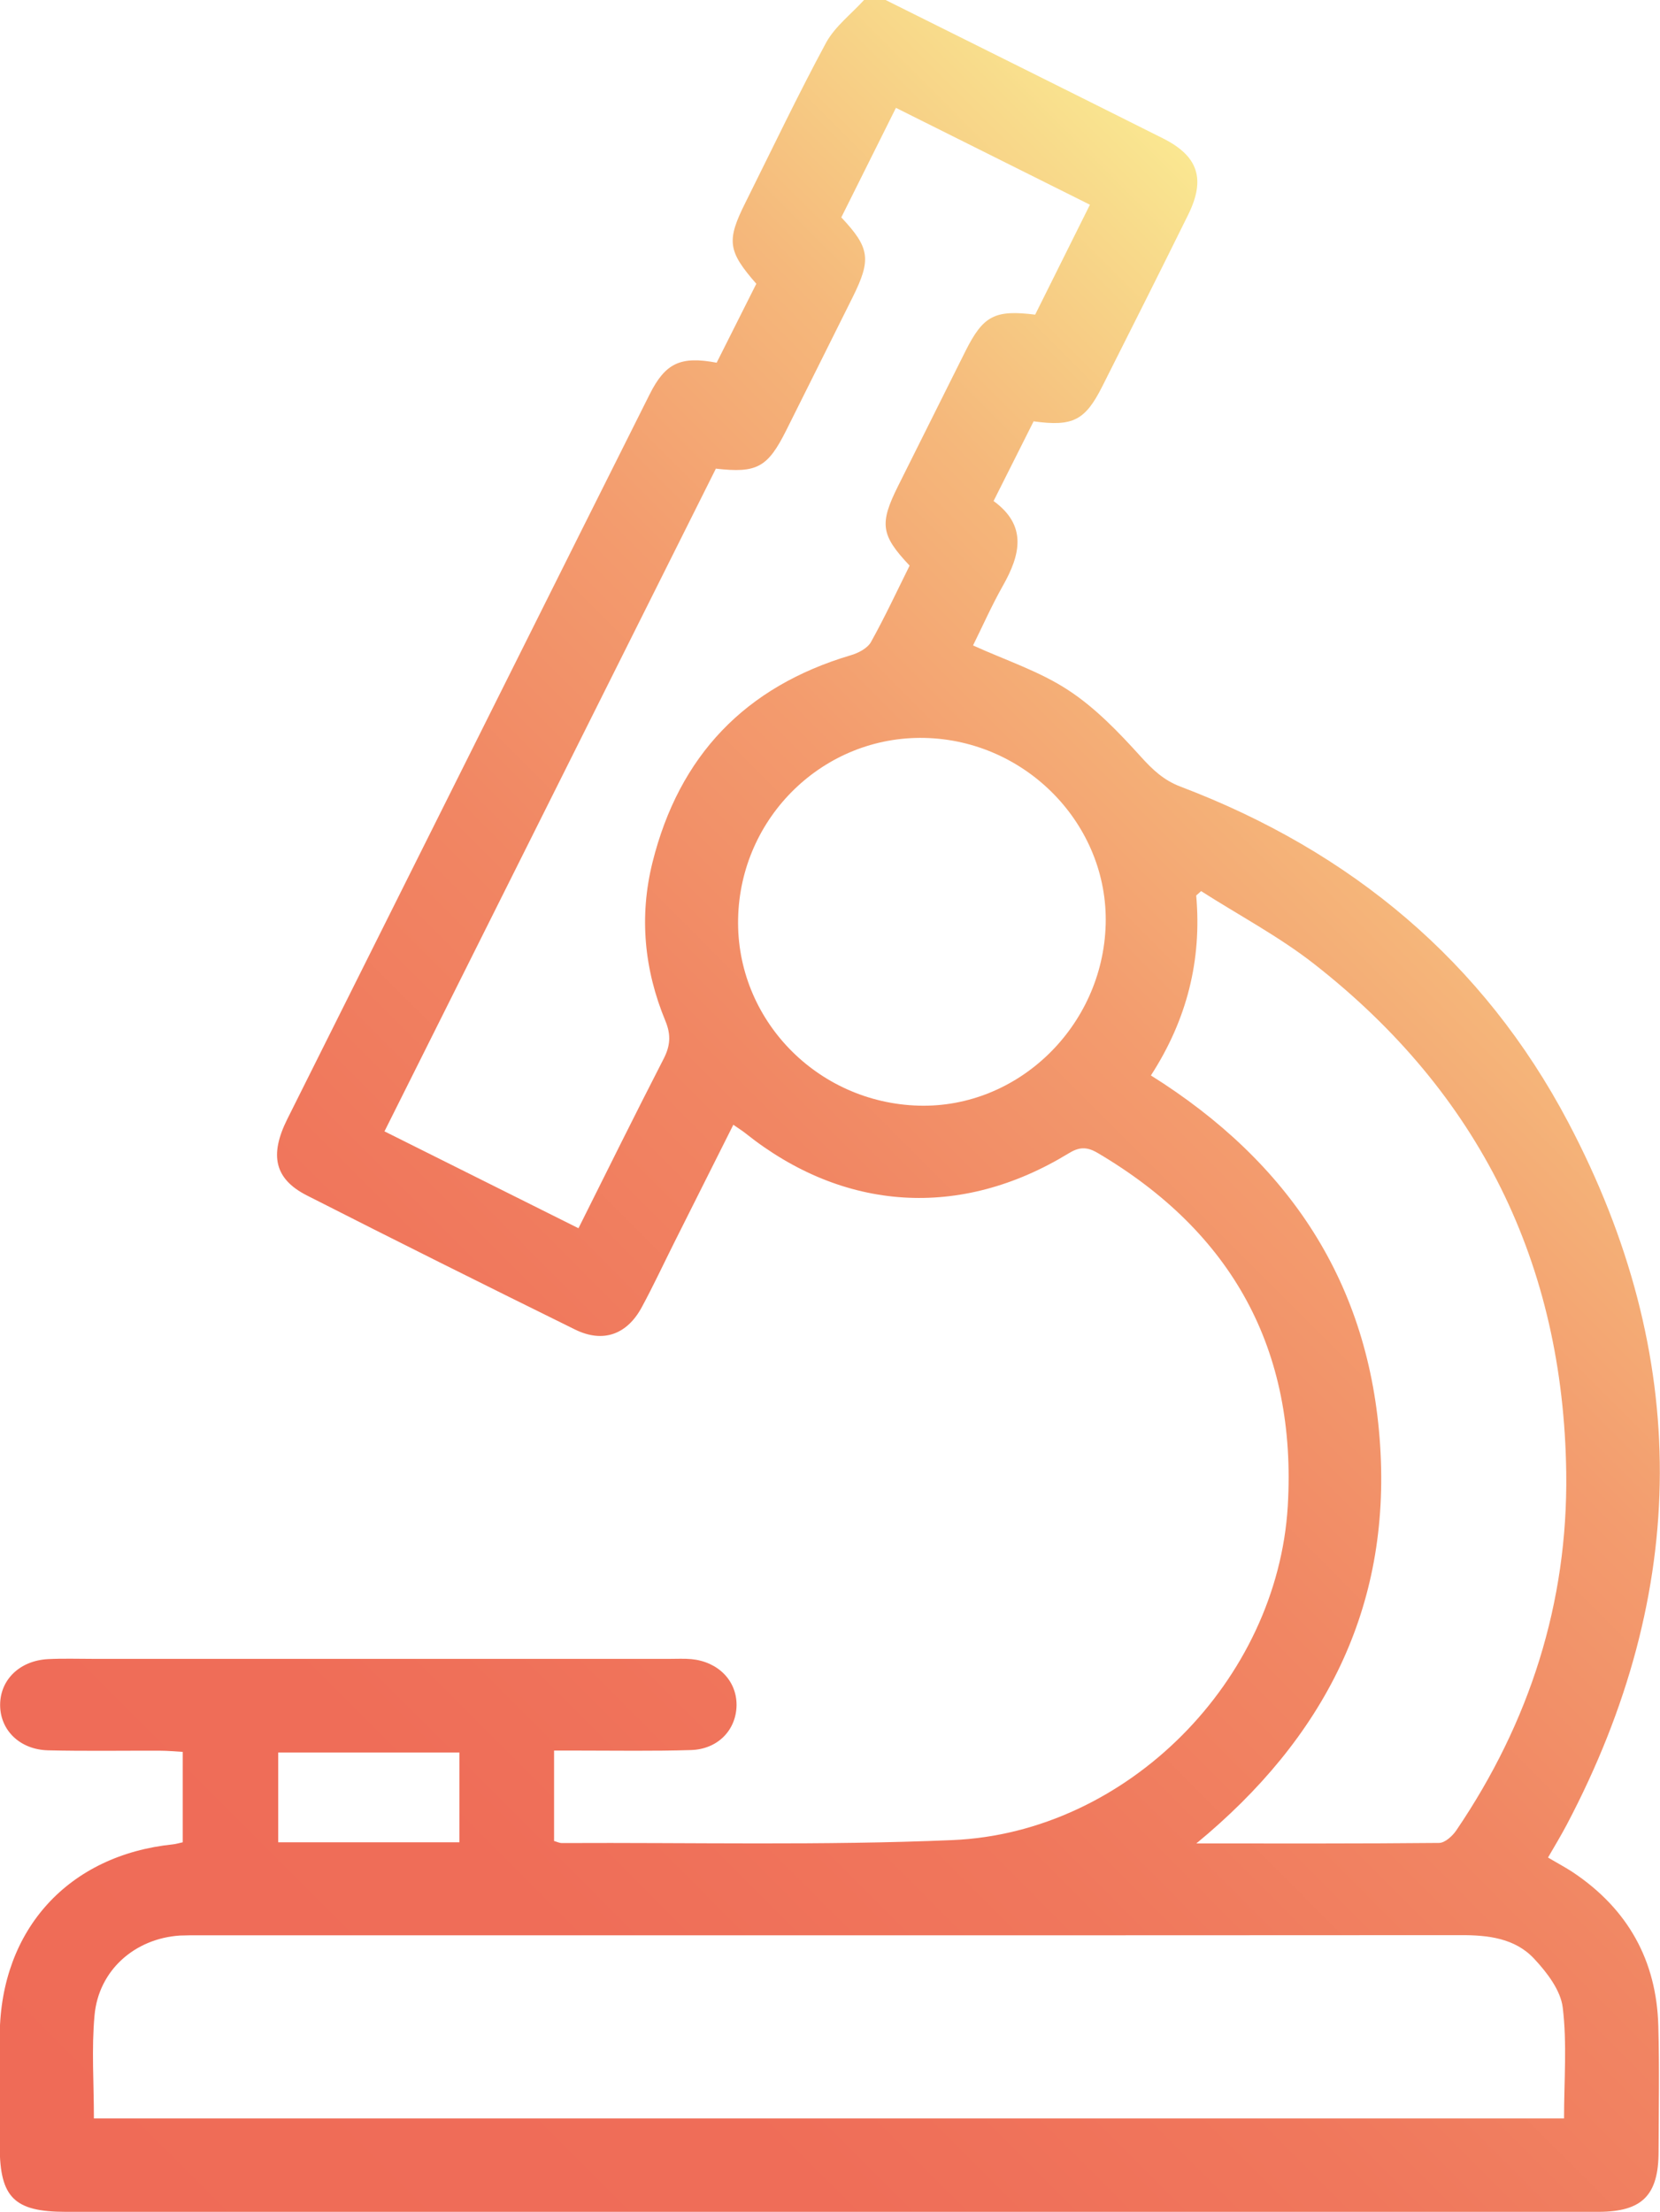 <svg xmlns="http://www.w3.org/2000/svg" xmlns:xlink="http://www.w3.org/1999/xlink" id="Calque_2" viewBox="0 0 128.53 171.24"><defs><style>.cls-1{fill:url(#Dégradé_sans_nom_2);stroke-width:0px;}</style><linearGradient id="D&#xE9;grad&#xE9;_sans_nom_2" x1="6.55" y1="175.68" x2="131.05" y2="51.17" gradientUnits="userSpaceOnUse"><stop offset="0" stop-color="#ef6b57"></stop><stop offset=".25" stop-color="#ef6d58"></stop><stop offset=".42" stop-color="#f0775c"></stop><stop offset=".57" stop-color="#f18663"></stop><stop offset=".71" stop-color="#f39c6e"></stop><stop offset=".84" stop-color="#f5b87b"></stop><stop offset=".96" stop-color="#f8db8b"></stop><stop offset="1" stop-color="#fae791"></stop></linearGradient></defs><g id="Calque_1-2"><path class="cls-1" d="M68.57,0c7.16,3.57,14.33,7.13,21.49,10.72,2.72,1.37,3.3,3.14,1.94,5.9-2.19,4.44-4.42,8.86-6.65,13.29-1.33,2.64-2.27,3.13-5.32,2.71-1,1.98-2.01,4.01-3.1,6.17,2.62,1.9,2.08,4.16.72,6.56-.87,1.54-1.59,3.17-2.31,4.62,2.53,1.15,5.15,2,7.37,3.46,2.1,1.37,3.92,3.27,5.62,5.15.92,1.02,1.79,1.84,3.1,2.33,13.16,5,23.43,13.52,30,25.99,9.52,18.06,9.42,36.27-.12,54.37-.44.83-.92,1.63-1.45,2.54.72.43,1.35.76,1.94,1.15,4.24,2.84,6.47,6.82,6.6,11.91.09,3.23.03,6.46.02,9.7,0,3.39-1.27,4.66-4.63,4.67-8.19,0-16.38,0-24.58,0-31.38,0-62.75,0-94.13,0-3.97,0-5.09-1.11-5.1-5.04,0-2.9-.02-5.8,0-8.69.08-8.14,5.33-13.89,13.42-14.72.21-.02.42-.09.75-.16v-7c-.58-.03-1.17-.09-1.75-.09-2.9-.01-5.8.04-8.69-.03-2.19-.06-3.7-1.57-3.7-3.51,0-1.95,1.51-3.43,3.7-3.55,1.17-.06,2.34-.02,3.51-.02,14.88,0,29.76,0,44.64,0,.56,0,1.12-.03,1.67.02,2.08.2,3.51,1.67,3.5,3.56-.02,1.92-1.44,3.42-3.54,3.48-2.9.09-5.79.04-8.69.04-.6,0-1.2,0-1.9,0v7c.19.05.4.16.61.16,10.09-.05,20.18.2,30.25-.23,13.52-.58,25.15-12.37,25.95-25.87.71-12.1-4.3-21.19-14.74-27.34-.84-.49-1.43-.45-2.24.05-8.36,5.1-17.41,4.51-25.02-1.57-.25-.2-.52-.36-.93-.65-1.57,3.13-3.09,6.15-4.6,9.17-.82,1.64-1.6,3.31-2.47,4.92-1.15,2.16-3.02,2.83-5.19,1.76-6.94-3.42-13.86-6.87-20.76-10.38-2.5-1.27-2.91-3.11-1.52-5.9,5.79-11.6,11.6-23.19,17.39-34.79,3.56-7.12,7.11-14.24,10.68-21.35,1.21-2.4,2.38-2.96,5.18-2.43,1.01-2.01,2.05-4.08,3.07-6.11-2.22-2.54-2.32-3.34-.83-6.31,2.06-4.13,4.05-8.31,6.24-12.37C64.67,2.03,65.91,1.09,66.9,0c.56,0,1.11,0,1.67,0ZM7.27,164.01h113.83c0-2.94.24-5.79-.1-8.58-.16-1.34-1.22-2.72-2.21-3.78-1.49-1.6-3.58-1.84-5.71-1.83-32.55.02-65.1.01-97.65.01-.5,0-1,0-1.5.02-3.49.23-6.29,2.68-6.61,6.17-.24,2.59-.05,5.21-.05,7.98ZM55.42,36.3c-8.51,17.02-17.04,34.08-25.65,51.29,5.01,2.5,9.96,4.97,15.02,7.5,2.23-4.46,4.37-8.79,6.58-13.09.53-1.02.6-1.87.15-2.96-1.64-3.96-2.04-8.08-1-12.27,2.06-8.26,7.17-13.61,15.35-16.04.59-.17,1.3-.54,1.57-1.03,1.08-1.94,2.02-3.96,2.99-5.91-2.23-2.36-2.35-3.24-.9-6.15,1.74-3.49,3.48-6.97,5.22-10.45,1.38-2.75,2.26-3.22,5.4-2.83,1.38-2.78,2.79-5.59,4.24-8.51-5.07-2.53-10.02-5-15.02-7.5-1.48,2.97-2.86,5.74-4.23,8.48,2.22,2.36,2.33,3.26.88,6.18-1.71,3.44-3.43,6.87-5.14,10.3-1.44,2.88-2.27,3.34-5.47,2.97ZM89.11,83.26c10.74,6.73,16.94,16.11,17.75,28.64.82,12.58-4.3,22.64-14.23,30.82,6.57,0,12.68.02,18.79-.04.46,0,1.05-.54,1.35-.99,5.66-8.34,8.63-17.6,8.5-27.65-.21-16.19-6.74-29.42-19.52-39.41-2.72-2.13-5.83-3.77-8.75-5.64-.13.11-.25.22-.38.34.44,5-.71,9.61-3.52,13.95ZM71.59,57.13c-7.8-.17-14.28,6.11-14.44,14-.16,7.78,6.1,14.25,13.99,14.47,7.69.21,14.25-6.14,14.47-14.03.21-7.71-6.15-14.27-14.03-14.44ZM35.57,142.63v-6.95h-14.03v6.95h14.03Z"></path></g></svg>